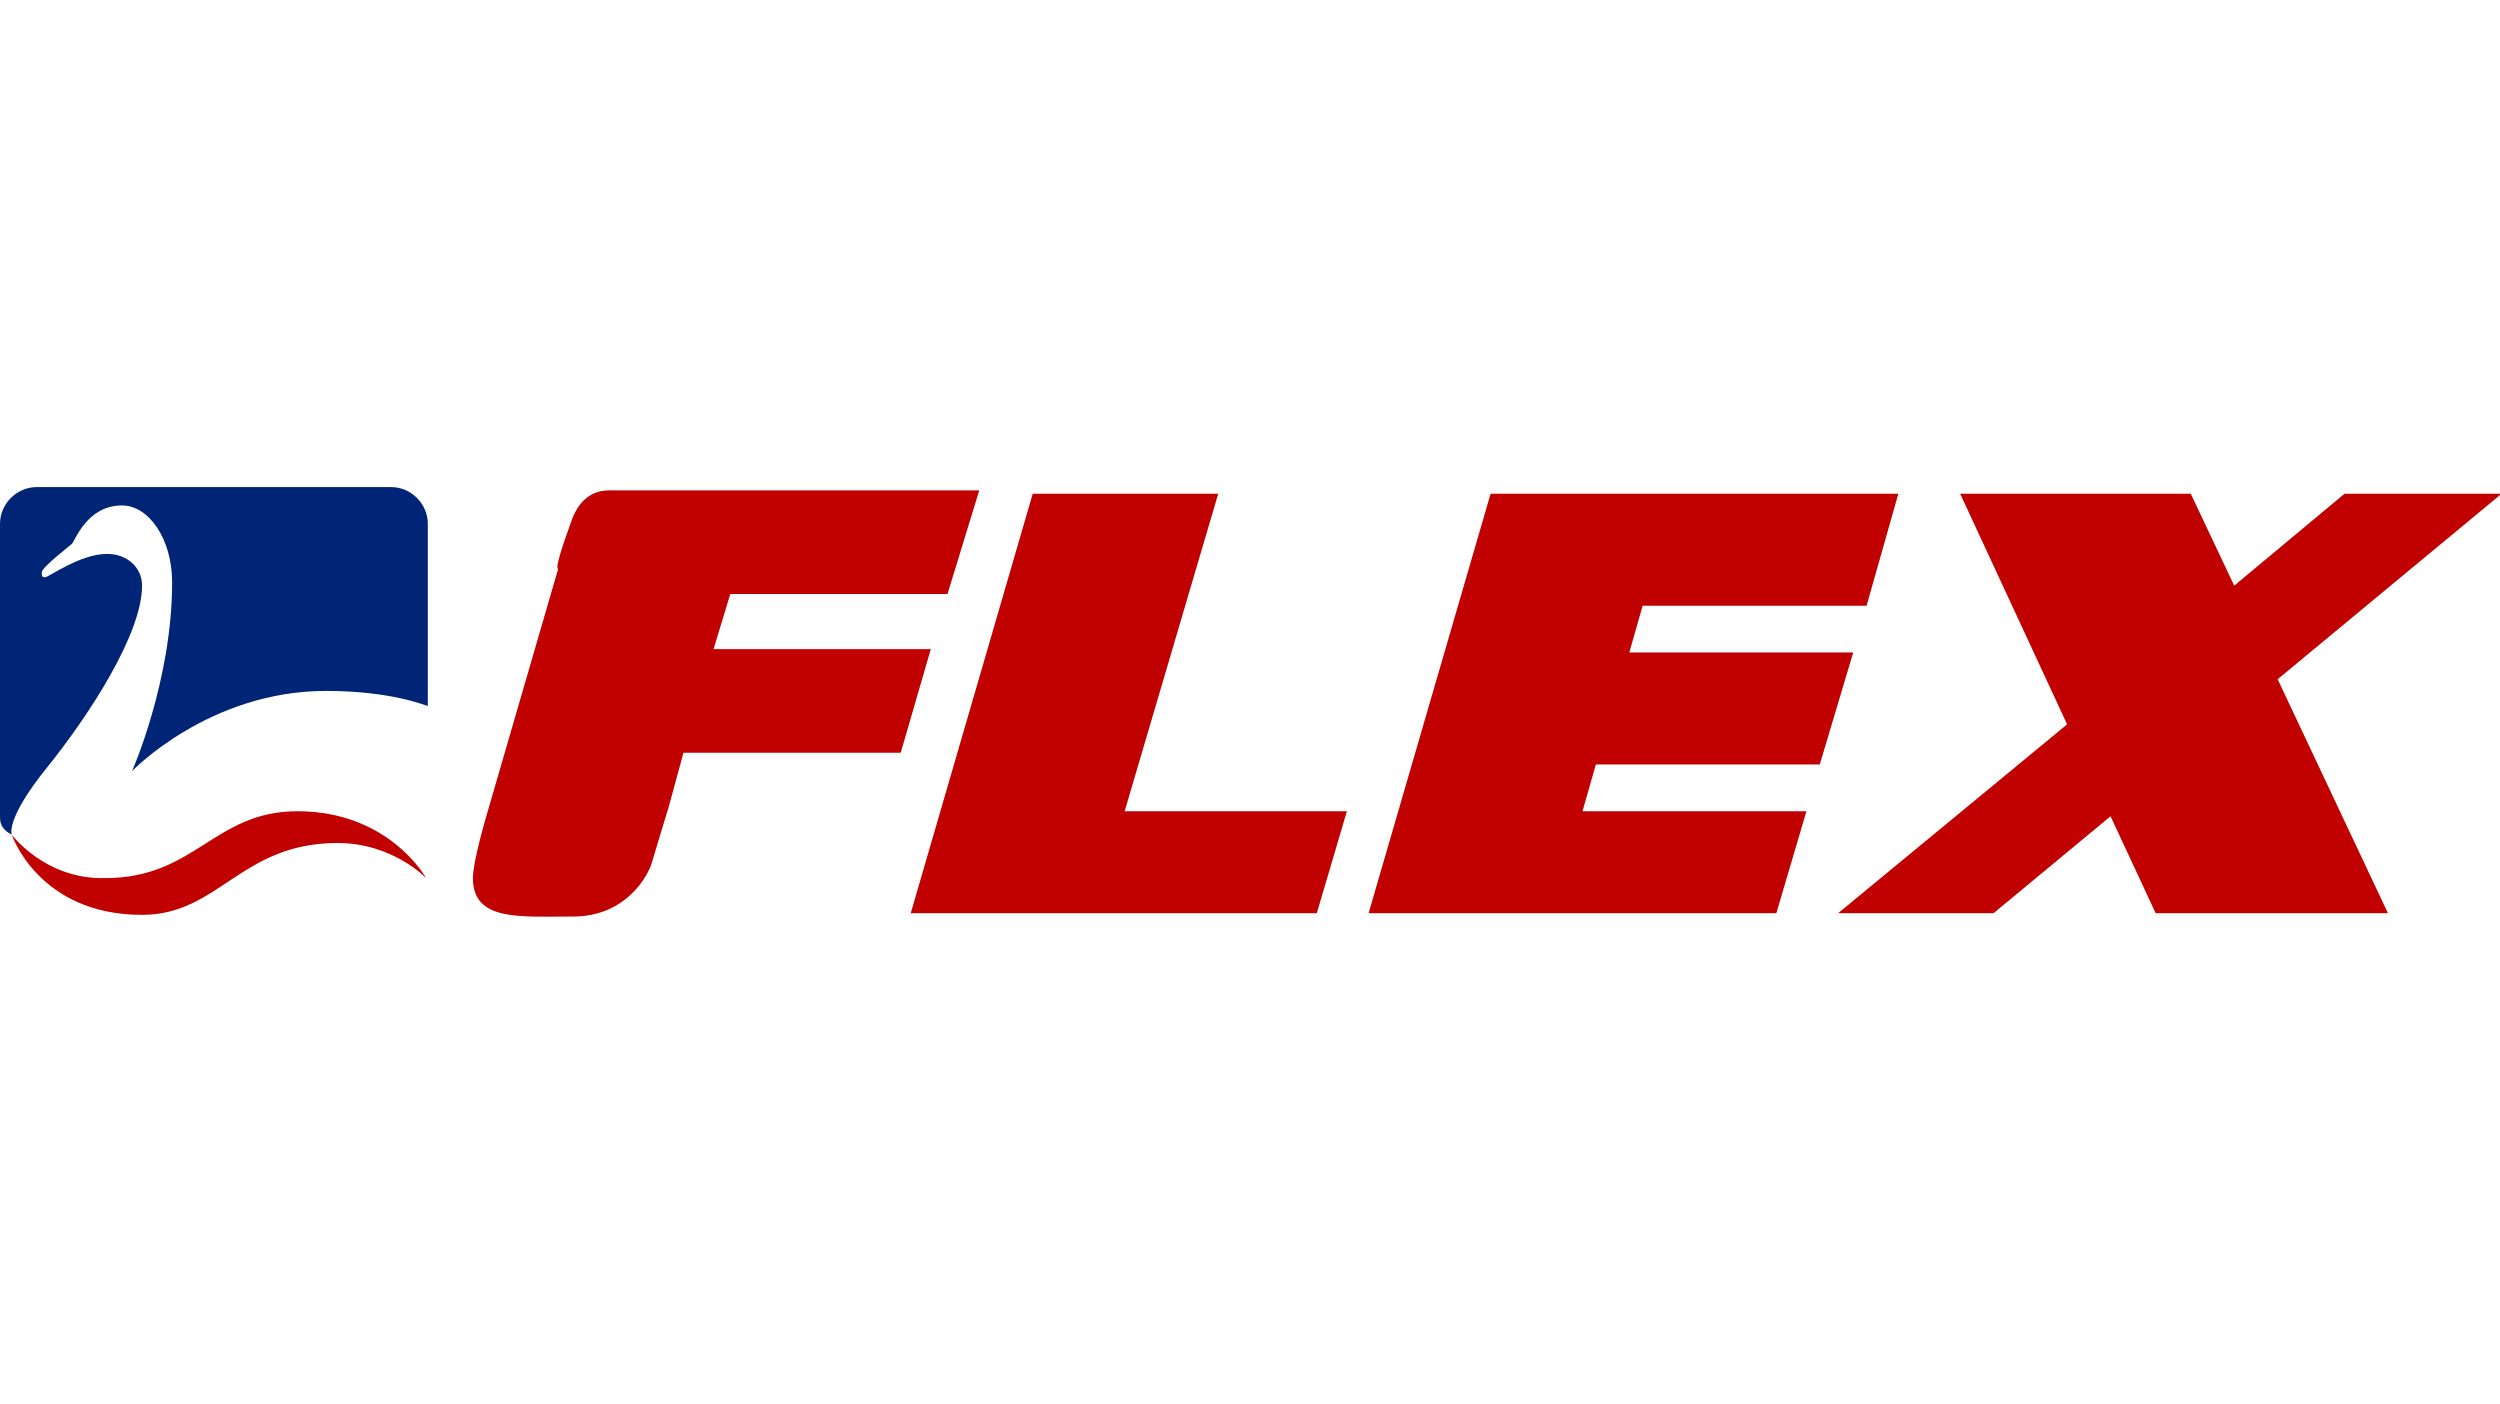 <svg xmlns="http://www.w3.org/2000/svg" xml:space="preserve" width="114" height="64" fill="none"><g style="display:inline;fill:#000;fill-opacity:1"><path fill="#C10000" d="M117.6.4h13.8l2.6 5.5 6.6-5.5h9.4l-13.4 11.1 6.6 14h-13.9l-2.7-5.8-7 5.8h-9.3L124 14.2ZM89.5.4h24.4L112 7.1H98.6l-.8 2.8h13.4l-2 6.7H95.8l-.8 2.8h13.4l-1.8 6.1H82.2ZM62.1.4h11.1l-5.6 19h13.3l-1.8 6.1H54.8ZM34.4 2.3C35.1 0 36.6.2 37.1.2h21.8L57 6.4H44l-1 3.3h13l-1.8 6.2h-13l-.9 3.3s-.8 2.6-1 3.3c-.2.7-1.5 3.2-4.7 3.2s-6 .3-6-2.3c0-1 .8-3.7.8-3.7l4.3-14.8c-.1 0-.1-.4.7-2.6zM1 20.8s1.6 4.8 7.8 4.8c4.6 0 5.9-4.3 11.7-4.3 3.3 0 5.3 2.1 5.3 2.1s-2.2-4-7.7-4c-5 0-6.1 4-11.5 4C3 23.5 1 20.8 1 20.8Z" style="fill:#c10000;fill-opacity:1" transform="matrix(.762 0 0 .762 -.228 22.21)"/><path fill="#002577" d="M19.8 12.2c-7 0-11.6 4.8-11.6 4.8s2.4-5.4 2.4-11.3c0-2.6-1.4-4.6-3-4.6-2.1 0-2.8 2.1-3 2.3-.1.1-1.8 1.4-1.8 1.7 0 .2 0 .3.2.3S5.1 4 6.7 4c1.2 0 2.1.8 2.1 1.9 0 2.9-3.2 7.8-5.7 10.9-2.5 3.1-2.1 4-2.1 4-.4-.2-.7-.5-.7-1V2.2C.3 1 1.3 0 2.5 0h21.2c1.2 0 2.2 1 2.2 2.2v10.9c-.1 0-2.1-.9-6.1-.9z" style="fill:#002577;fill-opacity:1" transform="matrix(.762 0 0 .762 -.228 22.21)"/></g></svg>